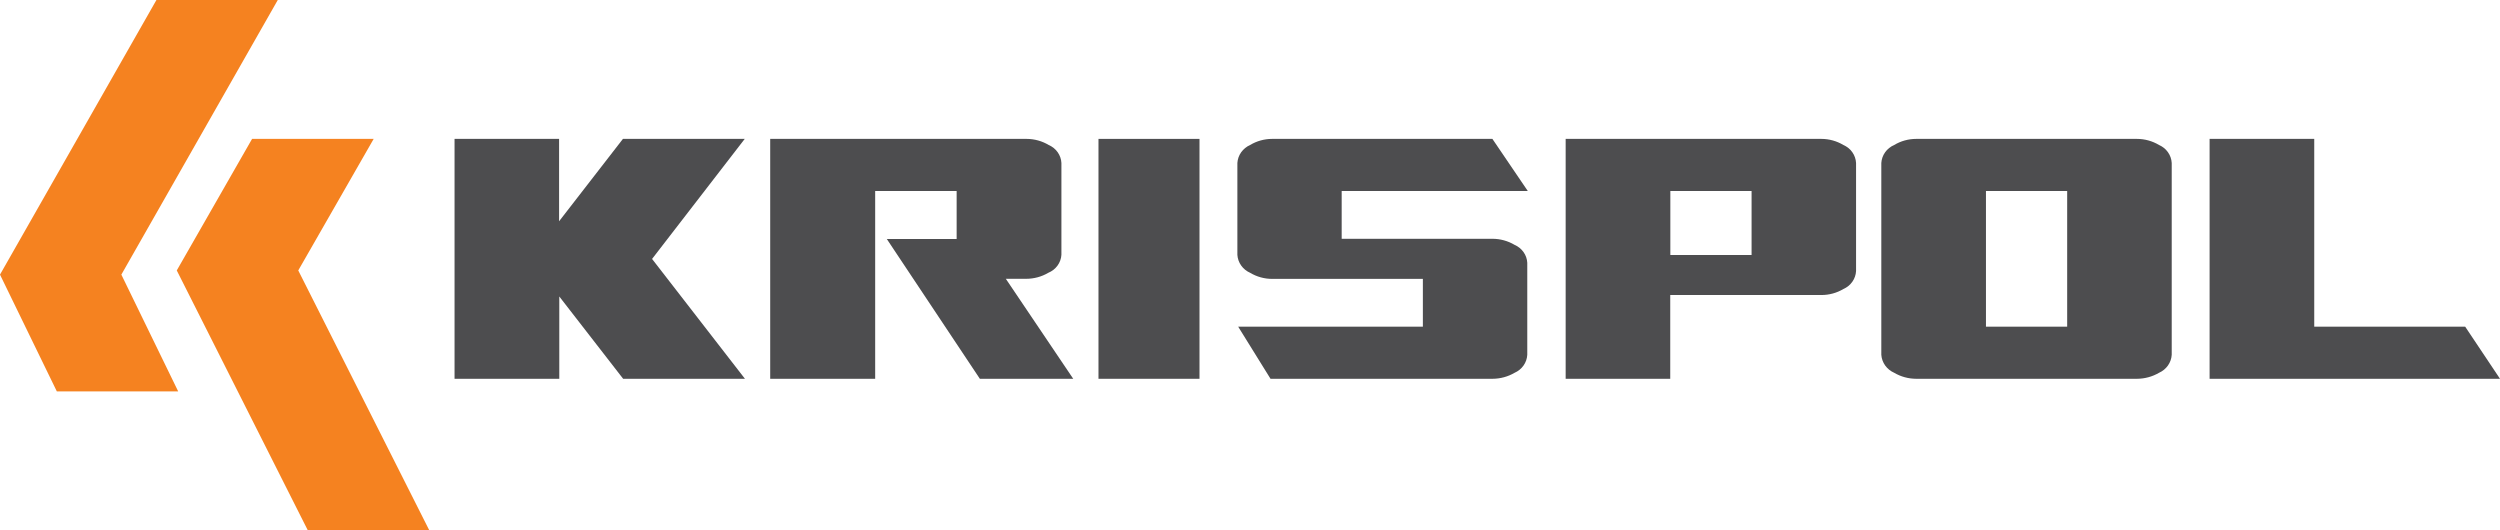 <svg width="198" height="42" viewBox="0 0 198 42" fill="none" xmlns="http://www.w3.org/2000/svg">
<path d="M59 30H49.353L44.296 23.482V30H36V11H44.28V17.525L49.337 11H58.984L51.644 20.508L59 30Z" fill="#4D4D4F"/>
<path d="M85 30H77.605L70.234 18.927H75.766V15.127H69.314V30H61V11H81.306C81.925 11.002 82.53 11.169 83.056 11.483C83.344 11.607 83.591 11.806 83.769 12.058C83.947 12.309 84.049 12.604 84.064 12.908V20.181C84.046 20.488 83.939 20.785 83.755 21.037C83.571 21.288 83.318 21.486 83.024 21.606C82.497 21.917 81.892 22.081 81.274 22.081H79.661L85 30Z" fill="#4D4D4F"/>
<path d="M95 30H87V11H95V30Z" fill="#4D4D4F"/>
<path d="M120.96 28.1C120.944 28.404 120.841 28.698 120.664 28.949C120.487 29.2 120.242 29.4 119.956 29.525C119.428 29.834 118.823 29.998 118.206 30H100.625L98.064 25.873H112.691V22.088H100.746C100.133 22.087 99.532 21.919 99.011 21.606C98.726 21.481 98.481 21.283 98.303 21.033C98.125 20.784 98.02 20.491 98 20.189V12.908C98.019 12.603 98.123 12.31 98.301 12.059C98.48 11.808 98.725 11.608 99.011 11.483C99.532 11.169 100.133 11.002 100.746 11H118.198L121 15.127H106.261V18.912H118.206C118.824 18.913 119.43 19.08 119.956 19.394C120.242 19.518 120.487 19.715 120.664 19.965C120.842 20.215 120.944 20.508 120.96 20.811V28.1Z" fill="#4D4D4F"/>
<path d="M147 21.466C146.985 21.77 146.882 22.064 146.705 22.315C146.528 22.567 146.282 22.766 145.995 22.891C145.47 23.203 144.866 23.367 144.25 23.366H132.283V30H124V11H144.25C144.866 11.001 145.471 11.168 145.995 11.483C146.282 11.607 146.528 11.806 146.705 12.058C146.882 12.309 146.985 12.604 147 12.908V21.466ZM138.725 20.196V15.127H132.291V20.196H138.725Z" fill="#4D4D4F"/>
<path d="M172 28.1C171.982 28.404 171.879 28.697 171.702 28.948C171.525 29.199 171.28 29.398 170.995 29.525C170.466 29.834 169.86 29.998 169.243 30H151.757C151.145 29.997 150.545 29.833 150.021 29.525C149.734 29.399 149.487 29.2 149.307 28.949C149.128 28.698 149.021 28.405 149 28.1V12.908C149.019 12.602 149.124 12.308 149.304 12.056C149.484 11.805 149.732 11.607 150.021 11.483C150.542 11.169 151.144 11.002 151.757 11H169.243C169.862 11.001 170.468 11.168 170.995 11.483C171.281 11.608 171.527 11.807 171.704 12.059C171.881 12.31 171.984 12.604 172 12.908V28.1ZM163.72 25.873V15.127H157.288V25.873H163.72Z" fill="#4D4D4F"/>
<path d="M198 30H175V11H183.288V25.873H195.243L198 30Z" fill="#4D4D4F"/>
<path d="M12.389 0H22L9.611 21.75L14.113 31H4.502L0 21.75L12.389 0Z" fill="#F58220"/>
<path d="M19.965 11H29.595L23.622 21.419L34 42H24.378L14 21.419L19.965 11Z" fill="#F58220"/>
</svg>
